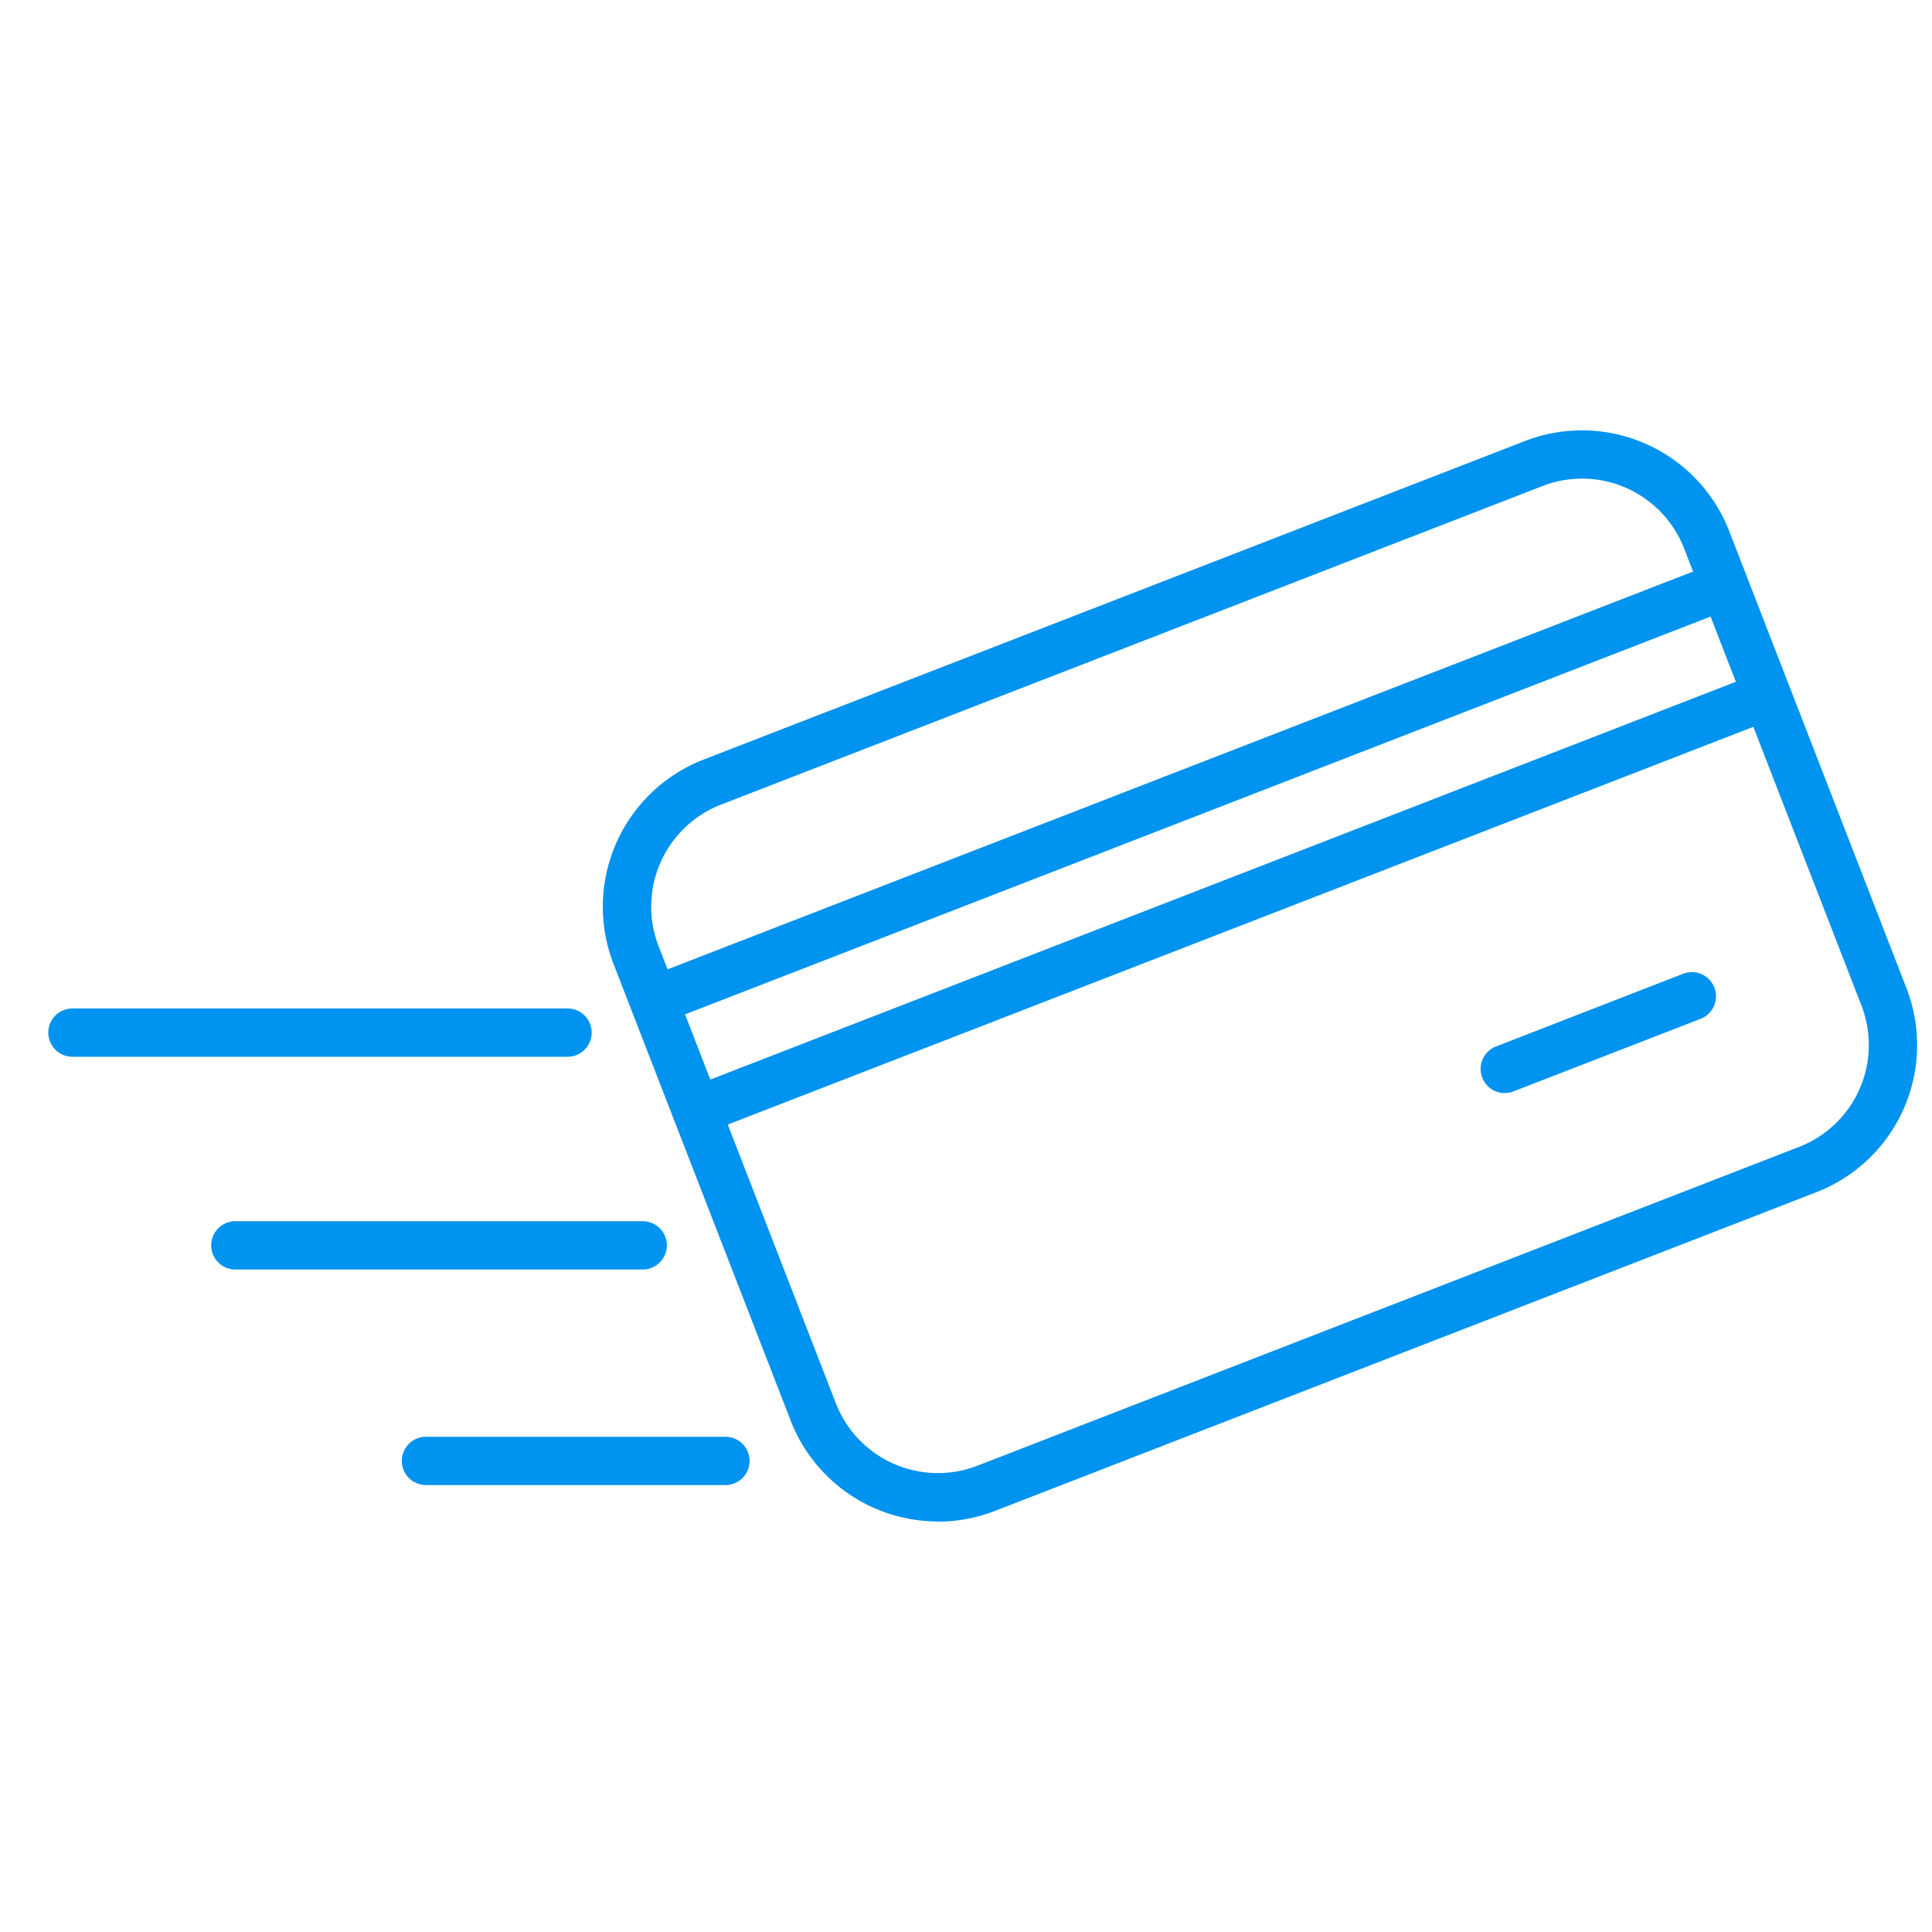 <svg xmlns="http://www.w3.org/2000/svg" xmlns:xlink="http://www.w3.org/1999/xlink" width="80" height="80" viewBox="0 0 80 80">
  <rect x="0" y="0" width="80" height="80" fill="#333333" stroke="none"/>
  <defs>
    <clipPath id="clip-path">
      <rect id="Rectangle_1693" data-name="Rectangle 1693" width="77.387" height="45.182" transform="translate(0 0)" fill="none"/>
    </clipPath>
    <clipPath id="clip-Get_Paid_Faster">
      <rect width="80" height="80"/>
    </clipPath>
  </defs>
  <g id="Get_Paid_Faster" data-name="Get Paid Faster" clip-path="url(#clip-Get_Paid_Faster)">
    <rect width="80" height="80" fill="#fff"/>
    <g id="Group_2078" data-name="Group 2078" transform="translate(2 17.818)">
      <g id="Group_2085" data-name="Group 2085" clip-path="url(#clip-path)">
        <path id="Path_5958" data-name="Path 5958" d="M36.843,45.183a6.541,6.541,0,0,1-6.1-4.168L23.4,22.084a6.539,6.539,0,0,1,3.727-8.447L61.153.441A6.54,6.54,0,0,1,69.6,4.166L76.943,23.1a6.531,6.531,0,0,1-3.727,8.447l-34.021,13.2a6.514,6.514,0,0,1-2.352.442M63.508,2a4.511,4.511,0,0,0-1.633.307L27.854,15.5a4.533,4.533,0,0,0-2.584,5.859l7.342,18.931a4.533,4.533,0,0,0,5.86,2.584l34.021-13.2a4.529,4.529,0,0,0,2.584-5.86L67.735,4.89A4.538,4.538,0,0,0,63.508,2" fill="#0093ef"/>
        <path id="Path_5959" data-name="Path 5959" d="M25.611,24.406a1,1,0,0,1-.361-1.933L68.4,5.736A1,1,0,0,1,69.124,7.6L25.972,24.339a.994.994,0,0,1-.361.067" fill="#0093ef"/>
        <path id="Path_5960" data-name="Path 5960" d="M27.382,28.969a1,1,0,0,1-.361-1.933L70.172,10.3a1,1,0,1,1,.723,1.865L27.743,28.9a.994.994,0,0,1-.361.067" fill="#0093ef"/>
        <path id="Path_5961" data-name="Path 5961" d="M60.311,27.445a1,1,0,0,1-.361-1.933L67.706,22.5a1,1,0,0,1,.722,1.865l-7.757,3.009a.989.989,0,0,1-.36.067" fill="#0093ef"/>
        <path id="Path_5962" data-name="Path 5962" d="M28.038,43.676h-12.4a1,1,0,1,1,0-2h12.4a1,1,0,1,1,0,2" fill="#0093ef"/>
        <path id="Path_5963" data-name="Path 5963" d="M24.613,34.75H7.746a1,1,0,0,1,0-2H24.613a1,1,0,0,1,0,2" fill="#0093ef"/>
        <path id="Path_5964" data-name="Path 5964" d="M21.5,25.94H1a1,1,0,0,1,0-2H21.5a1,1,0,0,1,0,2" fill="#0093ef"/>
      </g>
    </g>
  </g>
</svg>

